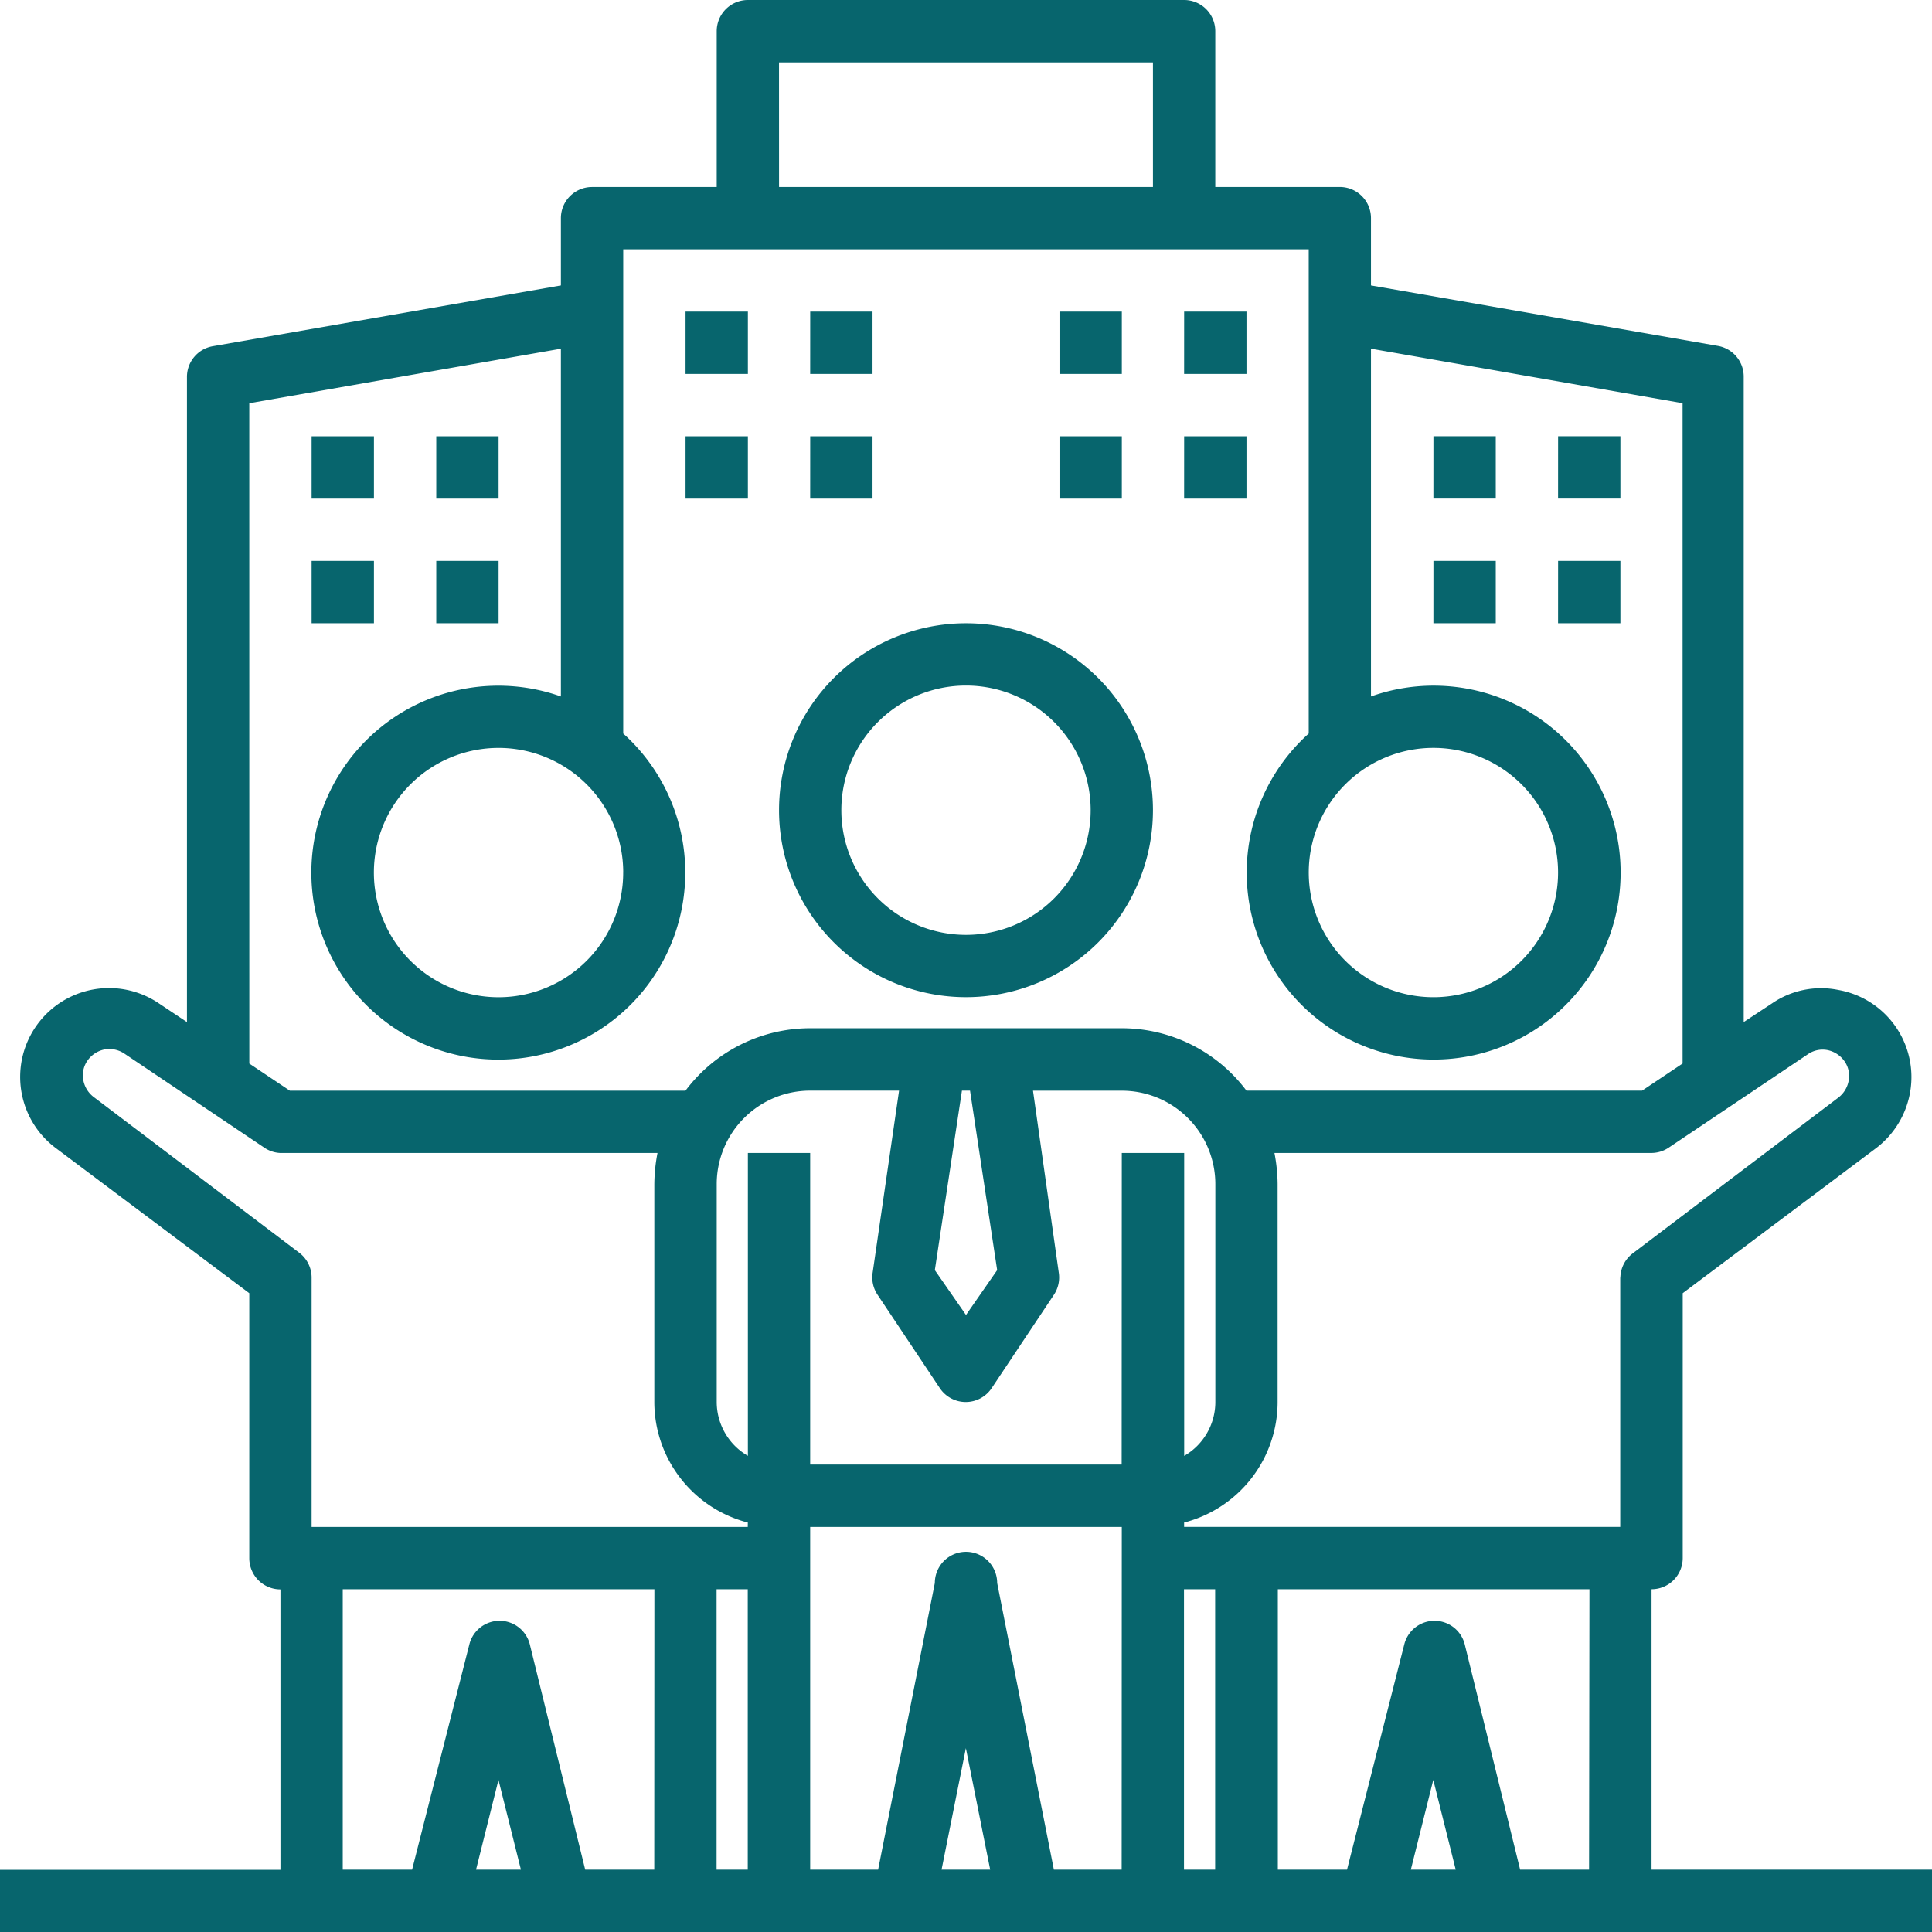 <svg xmlns="http://www.w3.org/2000/svg" width="60.878" height="60.878" viewBox="0 0 60.878 60.878">
  <g id="Group_3324" data-name="Group 3324" transform="translate(-140.273 -3092.896)">
    <g id="Group_2953" data-name="Group 2953" transform="translate(139.273 3091.896)">
      <g id="Layer_2" data-name="Layer 2" transform="translate(1 1)">
        <path id="Path_14753" data-name="Path 14753" d="M31.891,32.783A5.891,5.891,0,1,0,26,26.891,5.891,5.891,0,0,0,31.891,32.783Zm0-9.819a3.928,3.928,0,1,1-3.928,3.928A3.928,3.928,0,0,1,31.891,22.964Z" transform="translate(-1.452 -1.362)" fill="#07656d"/>
        <path id="Path_14754" data-name="Path 14754" d="M53.041,51.077a.982.982,0,0,0,.982-.982V41.749l6.088-4.566a2.818,2.818,0,0,0,1.119-2.249,2.789,2.789,0,0,0-2.3-2.74,2.73,2.73,0,0,0-2.091.422l-.894.589V12.881a.982.982,0,0,0-.815-.982L44.2,9.994V7.873a.982.982,0,0,0-.982-.982H39.294V1.982A.982.982,0,0,0,38.312,1H24.566a.982.982,0,0,0-.982.982v4.91H19.656a.982.982,0,0,0-.982.982V9.994L7.706,11.909a.982.982,0,0,0-.815.982V33.206l-.884-.589a2.8,2.8,0,0,0-3.24,4.566l6.088,4.566V50.1a.982.982,0,0,0,.982.982v8.837H1v1.964H61.878V59.914H53.041ZM46.167,24.566a3.928,3.928,0,1,1-3.928,3.928A3.928,3.928,0,0,1,46.167,24.566Zm-20.62-21.6H37.33V6.891H25.548Zm-4.91,25.529a3.928,3.928,0,1,1-3.928-3.928A3.928,3.928,0,0,1,20.638,28.493ZM8.855,13.706l9.819-1.718V22.946a5.891,5.891,0,1,0,1.964,1.168V8.855h21.6V24.114A5.891,5.891,0,1,0,44.2,22.946V11.987l9.819,1.718V34.512l-1.276.854H40.276A4.91,4.91,0,0,0,36.348,33.4H26.529A4.91,4.91,0,0,0,22.6,35.367H10.132l-1.276-.854ZM32.421,41.022l-.982,1.414-.982-1.414.854-5.656h.255ZM16,59.914l.707-2.828.707,2.828Zm5.616,0H19.44l-1.748-7.109a.982.982,0,0,0-1.9,0l-1.807,7.109H11.8V51.077H21.62Zm2.946,0h-.982V51.077h.982Zm0-10.8H10.819V41.258a.982.982,0,0,0-.393-.786l-6.481-4.91a.864.864,0,0,1-.334-.678.8.8,0,0,1,.137-.452.864.864,0,0,1,.54-.363.854.854,0,0,1,.628.128L9.3,37.144a.982.982,0,0,0,.54.187H21.718a5.371,5.371,0,0,0-.1.982v6.873a3.928,3.928,0,0,0,2.946,3.79Zm6.107,10.8.766-3.829.766,3.829Zm5.675,0H34.208l-1.787-9.034a.982.982,0,1,0-1.964,0L28.67,59.914H26.529v-10.8h9.819Zm0-12.765H26.529V37.33H24.566v9.544a1.964,1.964,0,0,1-.982-1.689V38.312a2.946,2.946,0,0,1,2.946-2.946h2.8l-.835,5.754a.982.982,0,0,0,.157.678l1.964,2.946a.982.982,0,0,0,1.63,0L34.208,41.8a.982.982,0,0,0,.157-.678l-.815-5.754h2.8a2.946,2.946,0,0,1,2.946,2.946v6.873a1.964,1.964,0,0,1-.982,1.689V37.33H36.348Zm2.946,12.765h-.982V51.077h.982Zm6.166,0,.707-2.828.707,2.828Zm5.616,0H48.9l-1.748-7.109a.982.982,0,0,0-1.9,0l-1.807,7.109h-2.18V51.077h9.819Zm.982-18.656v7.855H38.312v-.137a3.928,3.928,0,0,0,2.946-3.79V38.312a5.371,5.371,0,0,0-.1-.982H53.041a.982.982,0,0,0,.54-.167l4.389-2.946a.815.815,0,0,1,.619-.128.864.864,0,0,1,.54.363.8.8,0,0,1,.137.452.864.864,0,0,1-.334.678l-6.481,4.91a.982.982,0,0,0-.393.766Z" transform="translate(-1 -1)" fill="#07656d"/>
        <path id="Path_14755" data-name="Path 14755" d="M22.783,11h1.964v1.964H22.783Zm3.928,0h1.964v1.964H26.71Zm-3.928,3.928h1.964v1.964H22.783Zm3.928,0h1.964v1.964H26.71ZM34.566,11h1.964v1.964H34.566Zm3.928,0h1.964v1.964H38.493Zm-3.928,3.928h1.964v1.964H34.566Zm3.928,0h1.964v1.964H38.493ZM11,14.928h1.964v1.964H11Zm3.928,0h1.964v1.964H14.928ZM11,18.855h1.964v1.964H11Zm3.928,0h1.964v1.964H14.928Zm31.421-3.928h1.964v1.964H46.348Zm3.928,0H52.24v1.964H50.276Zm-3.928,3.928h1.964v1.964H46.348Zm3.928,0H52.24v1.964H50.276Z" transform="translate(-1.181 -1.181)" fill="#07656d"/>
      </g>
    </g>
  </g>
</svg>
